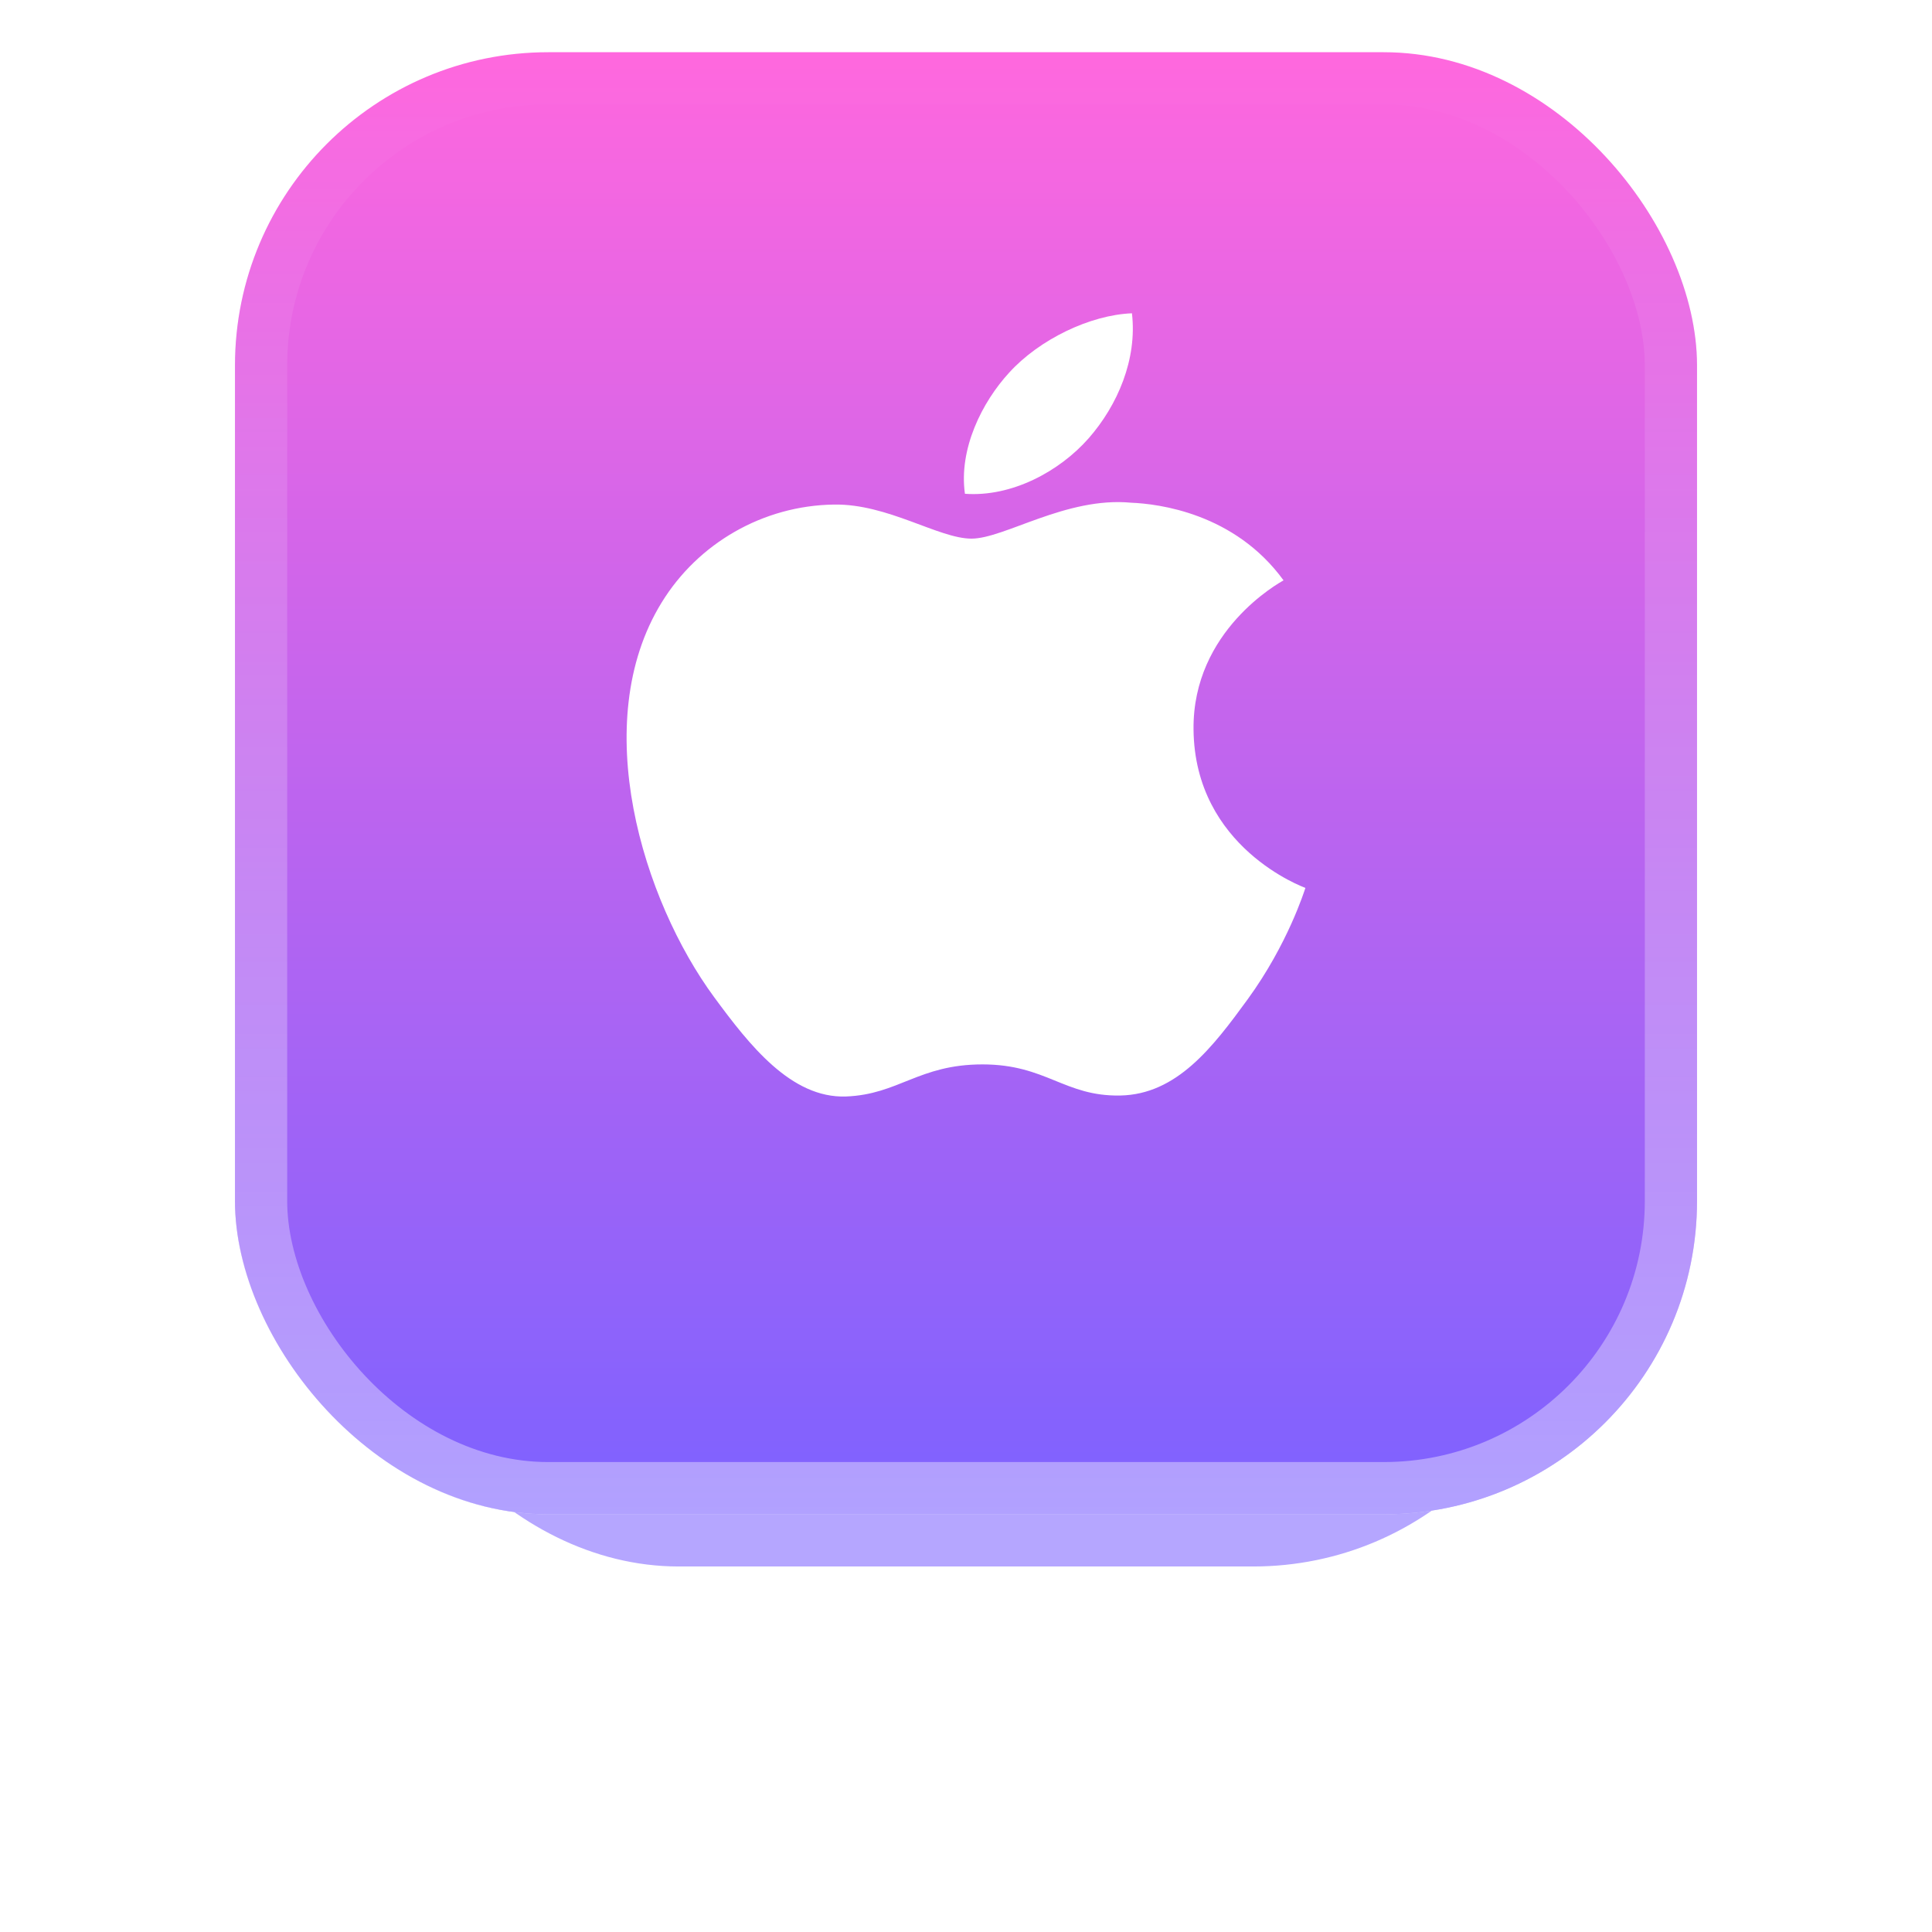 <svg width="74" height="74" viewBox="0 0 74 74" fill="none" xmlns="http://www.w3.org/2000/svg">
<g id="1-2">
<g id="Group 48097186">
<g id="Rectangle 23324" opacity="0.5" filter="url(#filter0_f_90_1452)">
<rect x="14" y="14" width="46" height="46" rx="12" fill="#6B4DFF"/>
</g>
<g id="Rectangle 23323">
<rect x="9" y="2" width="56" height="56" rx="12" fill="white"/>
<rect x="9" y="2" width="56" height="56" rx="12" fill="url(#paint0_linear_90_1452)"/>
<rect x="10" y="3" width="54" height="54" rx="11" stroke="url(#paint1_linear_90_1452)" stroke-opacity="0.4" stroke-width="2"/>
</g>
<g id="mac">
<path id="Vector" d="M45.715 27.94C45.675 24.141 49.013 22.319 49.162 22.228C47.286 19.649 44.364 19.297 43.324 19.255C40.837 19.019 38.472 20.631 37.21 20.631C35.952 20.631 34.004 19.29 31.942 19.326C29.231 19.363 26.732 20.806 25.337 23.087C22.521 27.678 24.616 34.478 27.36 38.202C28.702 40.025 30.301 42.071 32.401 41.998C34.422 41.922 35.187 40.769 37.631 40.769C40.075 40.769 40.762 41.998 42.903 41.961C45.078 41.922 46.457 40.103 47.789 38.275C49.328 36.161 49.963 34.114 50 34.009C49.952 33.988 45.757 32.479 45.715 27.94ZM41.695 16.791C42.81 15.52 43.562 13.758 43.356 12C41.751 12.062 39.805 13.005 38.654 14.272C37.62 15.396 36.716 17.19 36.959 18.913C38.751 19.044 40.58 18.057 41.695 16.791Z" fill="white"/>
</g>
</g>
</g>
<defs>
<filter id="filter0_f_90_1452" x="0" y="0" width="74" height="74" filterUnits="userSpaceOnUse" color-interpolation-filters="sRGB">
<feFlood flood-opacity="0" result="BackgroundImageFix"/>
<feBlend mode="normal" in="SourceGraphic" in2="BackgroundImageFix" result="shape"/>
<feGaussianBlur stdDeviation="7" result="effect1_foregroundBlur_90_1452"/>
</filter>
<linearGradient id="paint0_linear_90_1452" x1="37" y1="2" x2="37" y2="58" gradientUnits="userSpaceOnUse">
<stop stop-color="#FF67DE"/>
<stop offset="1" stop-color="#7D62FF"/>
</linearGradient>
<linearGradient id="paint1_linear_90_1452" x1="37" y1="2" x2="37" y2="58" gradientUnits="userSpaceOnUse">
<stop stop-color="white" stop-opacity="0"/>
<stop offset="1" stop-color="white"/>
</linearGradient>
</defs>
</svg>
